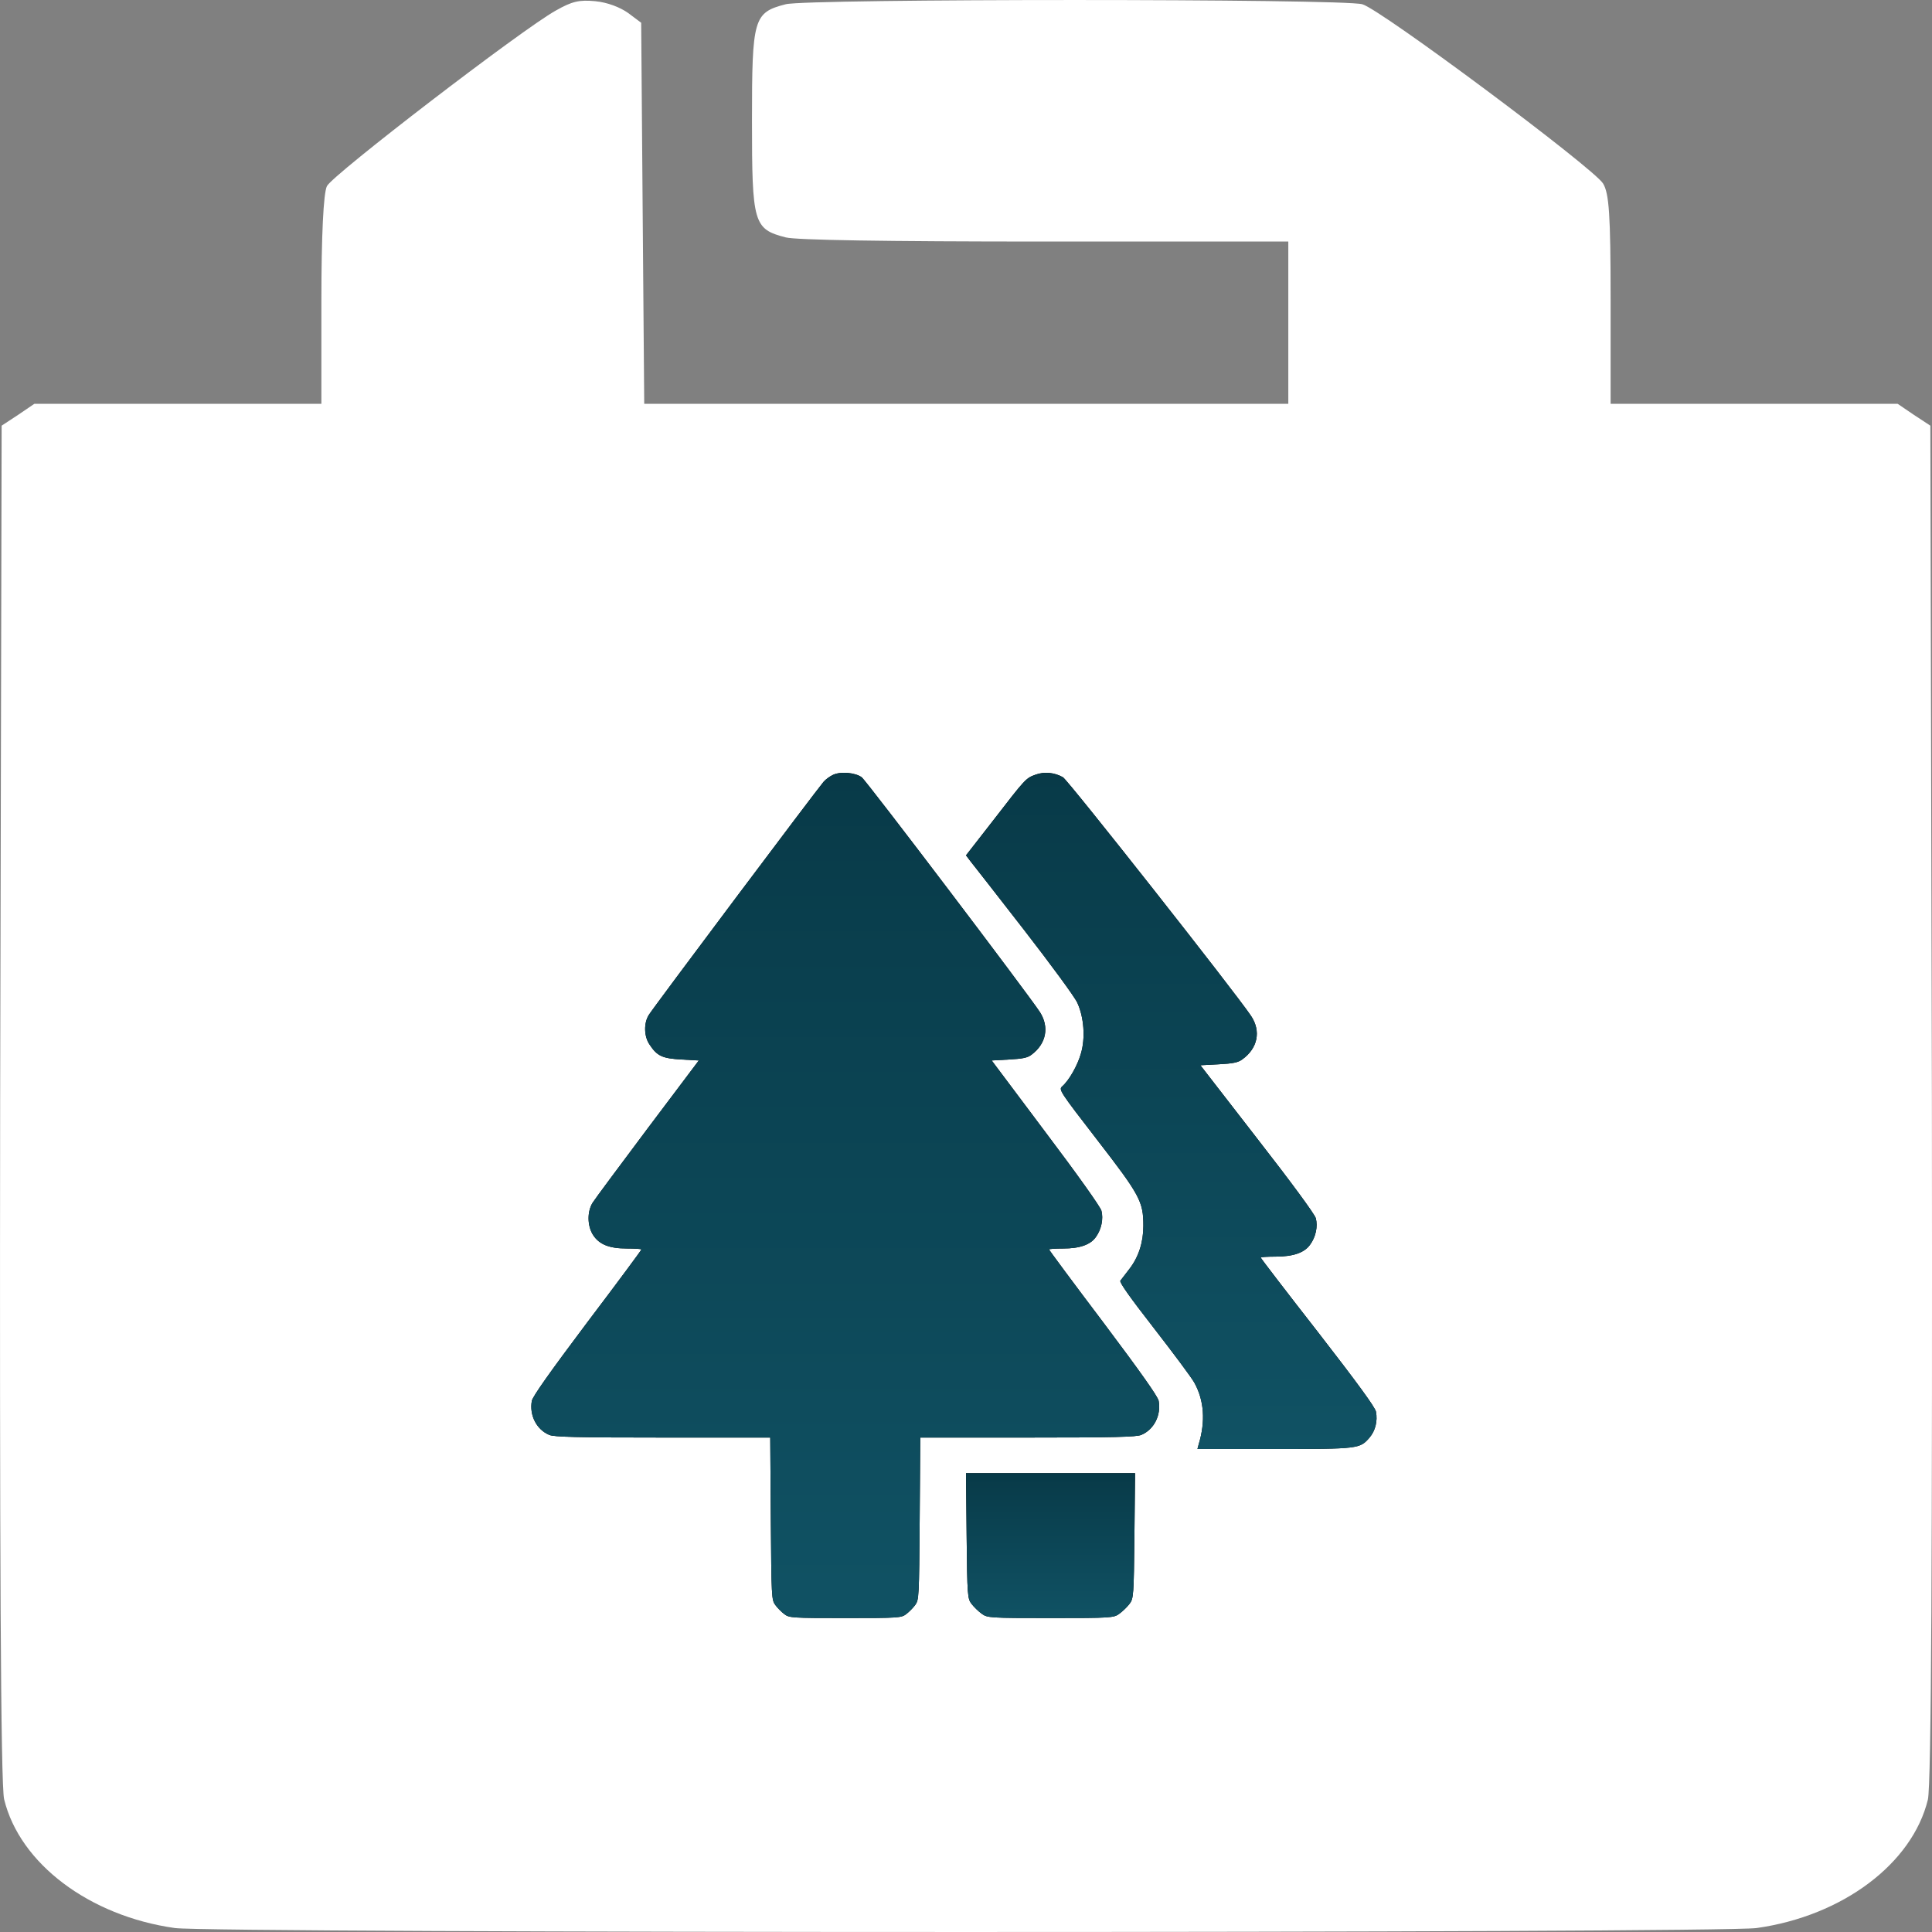 <?xml version="1.0" encoding="UTF-8"?> <svg xmlns="http://www.w3.org/2000/svg" width="40" height="40" viewBox="0 0 40 40" fill="none"><rect x="0" y="0" width="40" height="40" fill="#808080" stroke="none"/><path d="M11.503 0.221C10.815 0.603 6.884 3.619 6.769 3.853C6.696 3.994 6.654 4.892 6.654 6.22V8.36H3.683H0.712L0.378 8.587L0.034 8.813L0.003 22.819C-0.008 31.919 0.013 36.981 0.086 37.254C0.409 38.582 1.848 39.668 3.62 39.918C4.392 40.027 35.618 40.027 36.369 39.918C38.152 39.668 39.591 38.582 39.914 37.262C39.987 36.981 40.008 31.989 39.998 22.819L39.966 8.813L39.622 8.587L39.288 8.36H36.317H33.346V6.204C33.346 4.439 33.314 4.001 33.189 3.798C32.981 3.47 28.581 0.189 28.205 0.088C27.799 -0.029 16.716 -0.029 16.267 0.088C15.6 0.26 15.569 0.377 15.569 2.502C15.569 4.626 15.6 4.743 16.267 4.915C16.476 4.97 18.311 5.001 21.627 5.001H26.673V6.681V8.36H20H13.338L13.306 4.415L13.275 0.471L13.004 0.268C12.837 0.15 12.576 0.049 12.326 0.025C11.993 -0.006 11.847 0.025 11.503 0.221Z" fill="white"></path><path d="M17.248 16.042C17.186 16.07 17.093 16.136 17.051 16.187C16.919 16.336 13.508 20.883 13.431 21.016C13.326 21.185 13.334 21.459 13.446 21.623C13.605 21.866 13.713 21.913 14.108 21.936L14.468 21.956L13.408 23.364C12.827 24.139 12.312 24.832 12.269 24.902C12.157 25.082 12.157 25.368 12.273 25.56C12.401 25.763 12.606 25.849 12.982 25.849C13.144 25.849 13.28 25.857 13.28 25.869C13.28 25.881 12.777 26.562 12.157 27.38C11.379 28.416 11.03 28.91 11.011 29.003C10.957 29.301 11.108 29.598 11.371 29.708C11.472 29.751 11.929 29.763 13.721 29.763H15.947L15.959 31.442C15.971 33.069 15.975 33.124 16.052 33.23C16.095 33.289 16.18 33.375 16.238 33.418C16.338 33.496 16.393 33.5 17.5 33.5C18.607 33.5 18.662 33.496 18.762 33.418C18.82 33.375 18.905 33.289 18.948 33.23C19.026 33.124 19.029 33.069 19.041 31.442L19.053 29.763H21.279C23.071 29.763 23.528 29.751 23.629 29.708C23.892 29.598 24.043 29.301 23.989 29.003C23.97 28.91 23.621 28.416 22.843 27.38C22.224 26.562 21.72 25.881 21.72 25.869C21.72 25.857 21.852 25.849 22.011 25.849C22.355 25.849 22.58 25.771 22.692 25.607C22.804 25.45 22.847 25.235 22.804 25.067C22.781 24.985 22.32 24.335 21.647 23.443L20.532 21.956L20.892 21.936C21.174 21.92 21.275 21.901 21.36 21.834C21.662 21.607 21.728 21.263 21.53 20.954C21.294 20.59 17.941 16.168 17.841 16.093C17.709 15.995 17.403 15.968 17.248 16.042Z" fill="black"></path><path d="M17.248 16.042C17.186 16.07 17.093 16.136 17.051 16.187C16.919 16.336 13.508 20.883 13.431 21.016C13.326 21.185 13.334 21.459 13.446 21.623C13.605 21.866 13.713 21.913 14.108 21.936L14.468 21.956L13.408 23.364C12.827 24.139 12.312 24.832 12.269 24.902C12.157 25.082 12.157 25.368 12.273 25.56C12.401 25.763 12.606 25.849 12.982 25.849C13.144 25.849 13.28 25.857 13.28 25.869C13.28 25.881 12.777 26.562 12.157 27.38C11.379 28.416 11.03 28.91 11.011 29.003C10.957 29.301 11.108 29.598 11.371 29.708C11.472 29.751 11.929 29.763 13.721 29.763H15.947L15.959 31.442C15.971 33.069 15.975 33.124 16.052 33.23C16.095 33.289 16.18 33.375 16.238 33.418C16.338 33.496 16.393 33.5 17.5 33.5C18.607 33.5 18.662 33.496 18.762 33.418C18.82 33.375 18.905 33.289 18.948 33.23C19.026 33.124 19.029 33.069 19.041 31.442L19.053 29.763H21.279C23.071 29.763 23.528 29.751 23.629 29.708C23.892 29.598 24.043 29.301 23.989 29.003C23.97 28.91 23.621 28.416 22.843 27.38C22.224 26.562 21.72 25.881 21.72 25.869C21.72 25.857 21.852 25.849 22.011 25.849C22.355 25.849 22.58 25.771 22.692 25.607C22.804 25.45 22.847 25.235 22.804 25.067C22.781 24.985 22.32 24.335 21.647 23.443L20.532 21.956L20.892 21.936C21.174 21.92 21.275 21.901 21.36 21.834C21.662 21.607 21.728 21.263 21.53 20.954C21.294 20.59 17.941 16.168 17.841 16.093C17.709 15.995 17.403 15.968 17.248 16.042Z" fill="url(#paint0_linear_19_462)"></path><path d="M21.445 16.037C21.238 16.112 21.238 16.112 20.57 16.977L20 17.709L20.094 17.833C20.147 17.897 20.643 18.534 21.197 19.247C21.75 19.96 22.251 20.641 22.304 20.76C22.443 21.059 22.475 21.497 22.378 21.816C22.308 22.062 22.133 22.369 21.991 22.493C21.918 22.56 21.934 22.588 22.719 23.604C23.603 24.747 23.672 24.878 23.672 25.38C23.672 25.719 23.574 26.025 23.383 26.272C23.302 26.38 23.216 26.487 23.196 26.515C23.171 26.547 23.395 26.862 23.888 27.495C24.287 28.009 24.665 28.515 24.727 28.626C24.93 28.992 24.963 29.427 24.816 29.908L24.792 30H26.383C28.13 30 28.154 29.996 28.354 29.765C28.476 29.622 28.525 29.422 28.488 29.227C28.468 29.132 28.101 28.63 27.283 27.575C26.632 26.742 26.102 26.049 26.102 26.037C26.102 26.025 26.241 26.017 26.408 26.017C26.77 26.017 27.006 25.938 27.124 25.77C27.242 25.611 27.287 25.392 27.242 25.221C27.218 25.137 26.733 24.476 26.025 23.568L24.853 22.055L25.231 22.035C25.529 22.019 25.634 21.999 25.724 21.931C26.041 21.7 26.111 21.35 25.903 21.035C25.585 20.557 22.113 16.152 22.007 16.092C21.832 15.993 21.624 15.973 21.445 16.037Z" fill="black"></path><path d="M21.445 16.037C21.238 16.112 21.238 16.112 20.57 16.977L20 17.709L20.094 17.833C20.147 17.897 20.643 18.534 21.197 19.247C21.75 19.96 22.251 20.641 22.304 20.76C22.443 21.059 22.475 21.497 22.378 21.816C22.308 22.062 22.133 22.369 21.991 22.493C21.918 22.56 21.934 22.588 22.719 23.604C23.603 24.747 23.672 24.878 23.672 25.38C23.672 25.719 23.574 26.025 23.383 26.272C23.302 26.38 23.216 26.487 23.196 26.515C23.171 26.547 23.395 26.862 23.888 27.495C24.287 28.009 24.665 28.515 24.727 28.626C24.93 28.992 24.963 29.427 24.816 29.908L24.792 30H26.383C28.13 30 28.154 29.996 28.354 29.765C28.476 29.622 28.525 29.422 28.488 29.227C28.468 29.132 28.101 28.63 27.283 27.575C26.632 26.742 26.102 26.049 26.102 26.037C26.102 26.025 26.241 26.017 26.408 26.017C26.77 26.017 27.006 25.938 27.124 25.77C27.242 25.611 27.287 25.392 27.242 25.221C27.218 25.137 26.733 24.476 26.025 23.568L24.853 22.055L25.231 22.035C25.529 22.019 25.634 21.999 25.724 21.931C26.041 21.7 26.111 21.35 25.903 21.035C25.585 20.557 22.113 16.152 22.007 16.092C21.832 15.993 21.624 15.973 21.445 16.037Z" fill="url(#paint1_linear_19_462)"></path><path d="M20.013 31.797C20.026 33.034 20.03 33.101 20.118 33.211C20.166 33.273 20.262 33.366 20.327 33.412C20.441 33.496 20.502 33.5 21.75 33.5C22.998 33.5 23.059 33.496 23.173 33.412C23.238 33.366 23.334 33.273 23.382 33.211C23.47 33.101 23.474 33.034 23.487 31.797L23.5 30.5H21.75H20L20.013 31.797Z" fill="black"></path><path d="M20.013 31.797C20.026 33.034 20.03 33.101 20.118 33.211C20.166 33.273 20.262 33.366 20.327 33.412C20.441 33.496 20.502 33.5 21.75 33.5C22.998 33.5 23.059 33.496 23.173 33.412C23.238 33.366 23.334 33.273 23.382 33.211C23.47 33.101 23.474 33.034 23.487 31.797L23.5 30.5H21.75H20L20.013 31.797Z" fill="url(#paint2_linear_19_462)"></path><defs><linearGradient id="paint0_linear_19_462" x1="17.5" y1="33.5" x2="17.5" y2="16" gradientUnits="userSpaceOnUse"><stop stop-color="#105264"></stop><stop offset="1" stop-color="#083A48"></stop></linearGradient><linearGradient id="paint1_linear_19_462" x1="24.25" y1="30" x2="24.25" y2="16" gradientUnits="userSpaceOnUse"><stop stop-color="#105264"></stop><stop offset="1" stop-color="#083A48"></stop></linearGradient><linearGradient id="paint2_linear_19_462" x1="21.75" y1="33.5" x2="21.75" y2="30.5" gradientUnits="userSpaceOnUse"><stop stop-color="#105264"></stop><stop offset="1" stop-color="#083A48"></stop></linearGradient></defs></svg> 